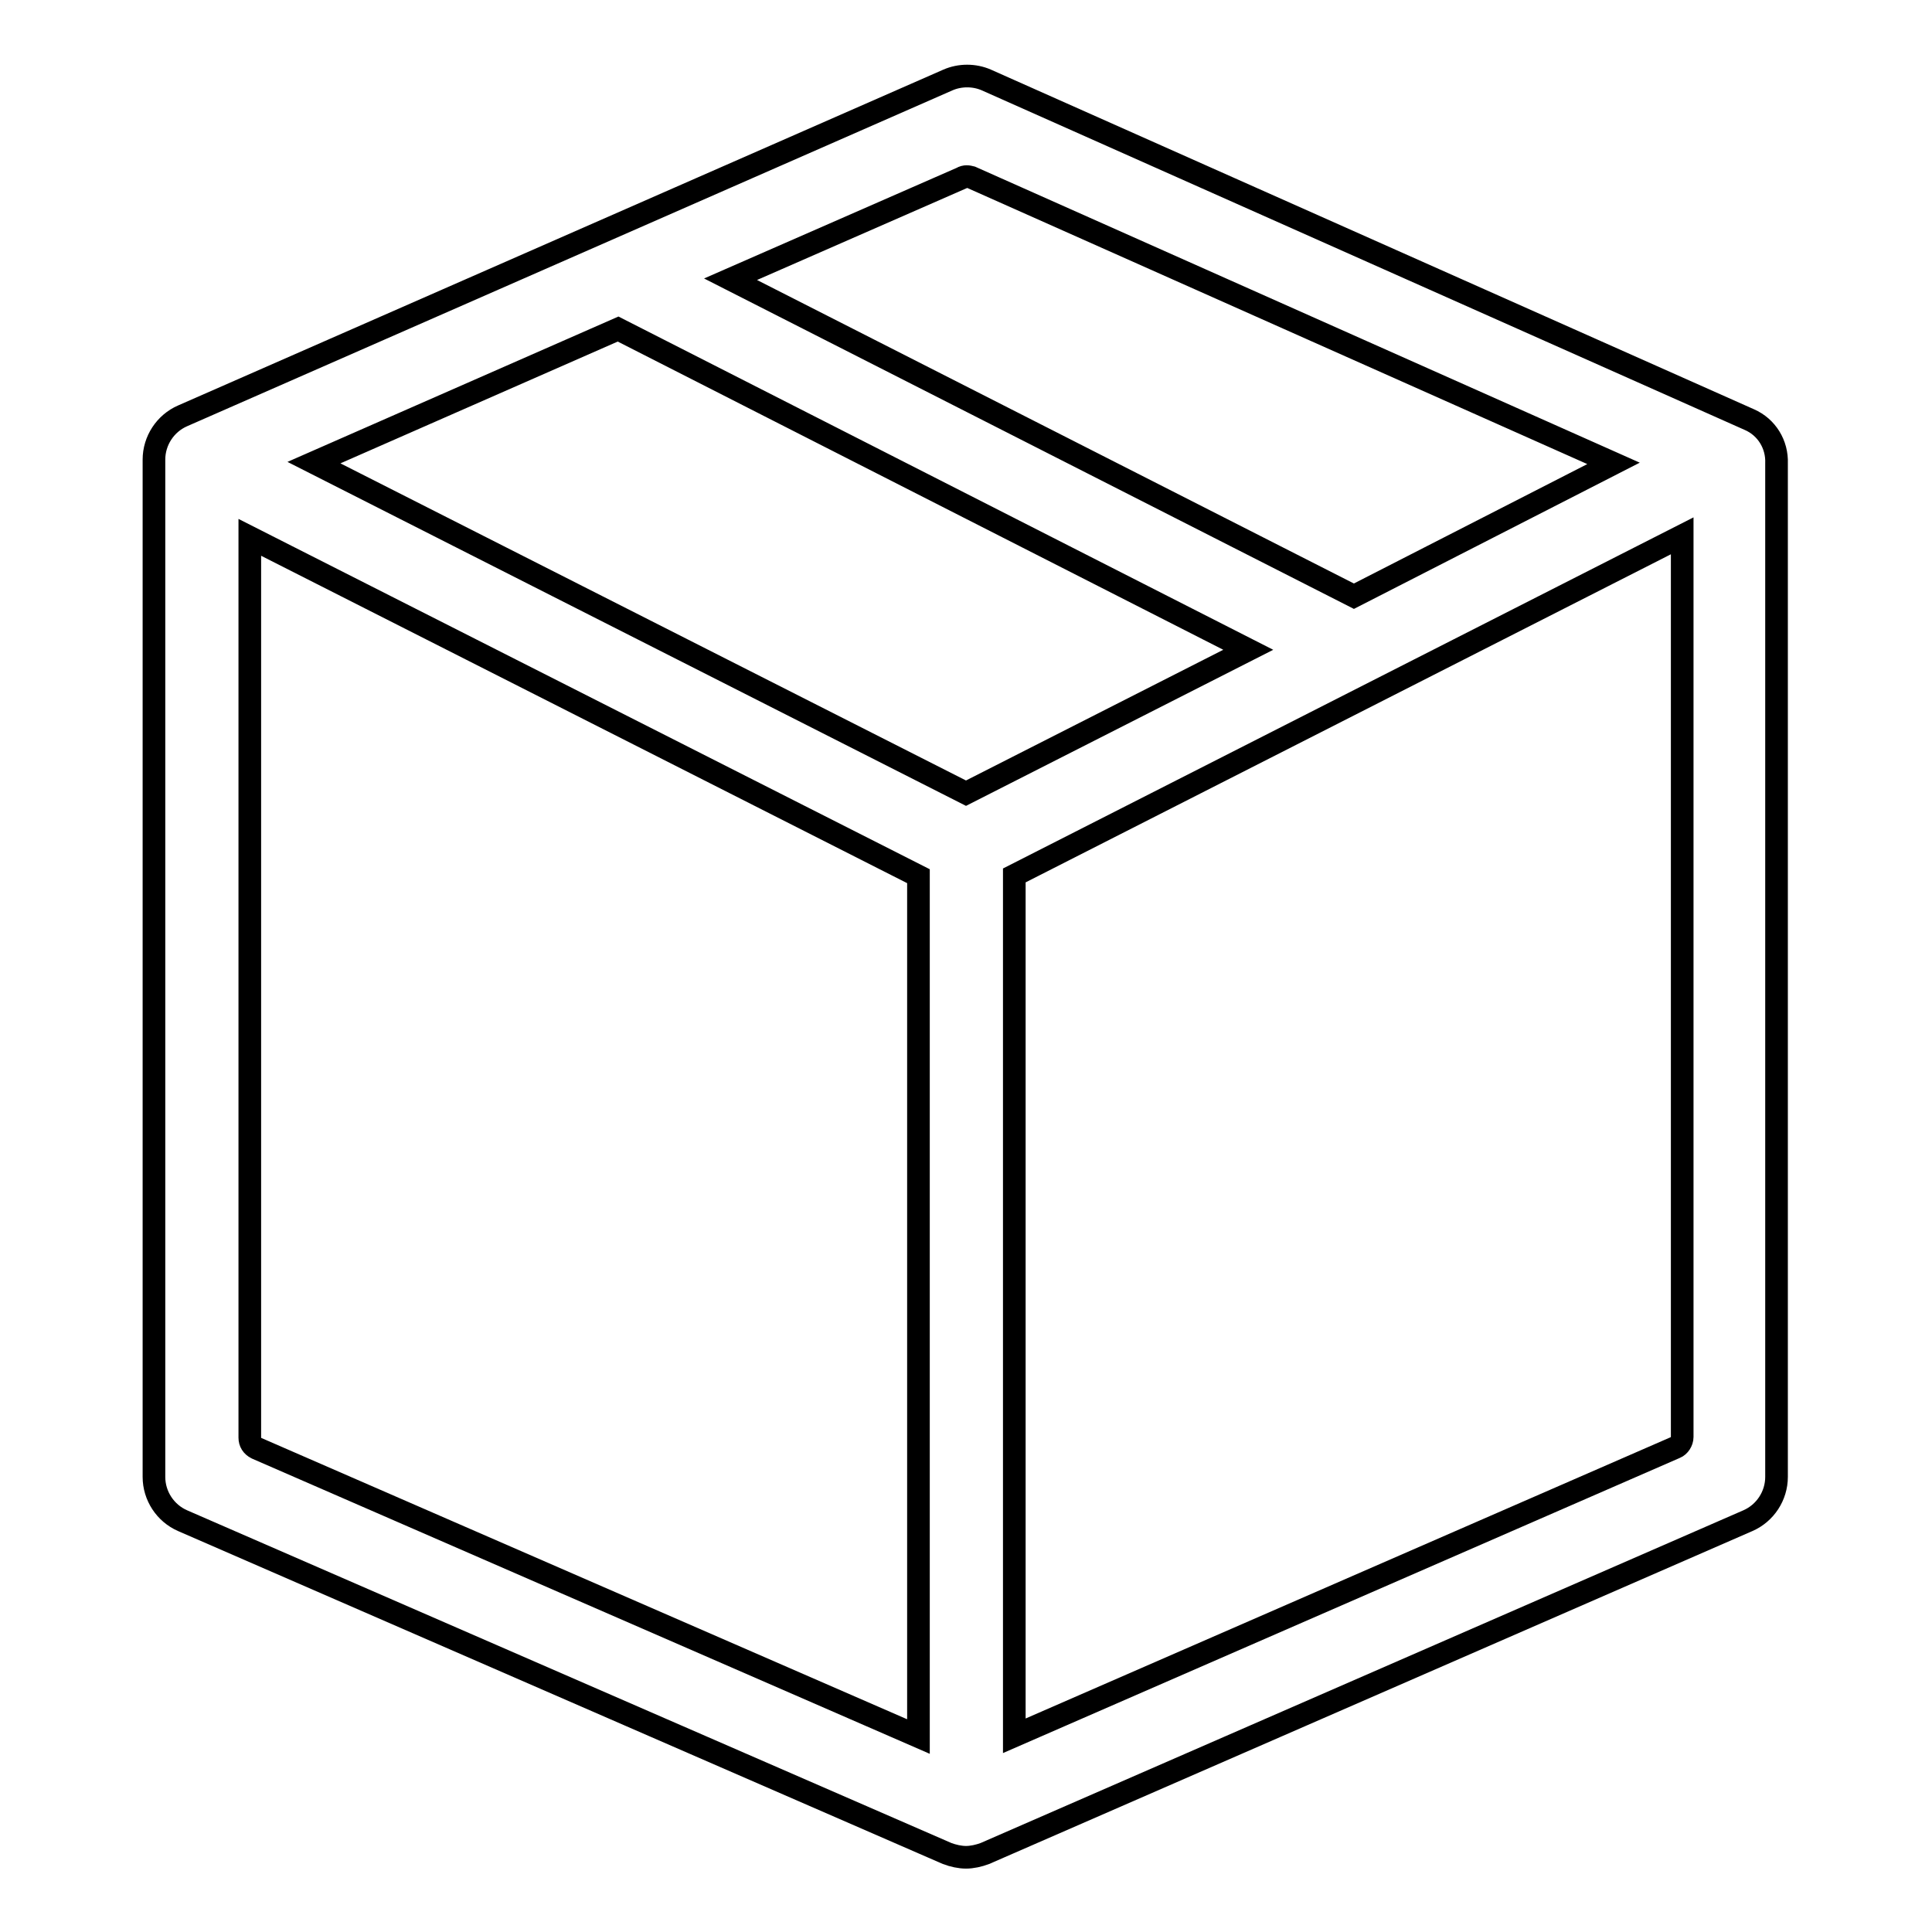 <?xml version="1.0" encoding="utf-8"?>
<!-- Svg Vector Icons : http://www.onlinewebfonts.com/icon -->
<!DOCTYPE svg PUBLIC "-//W3C//DTD SVG 1.1//EN" "http://www.w3.org/Graphics/SVG/1.1/DTD/svg11.dtd">
<svg version="1.1" xmlns="http://www.w3.org/2000/svg" xmlns:xlink="http://www.w3.org/1999/xlink" x="0px" y="0px" viewBox="0 0 256 256" enable-background="new 0 0 256 256" xml:space="preserve">
<g> <path stroke-width="3" fill-opacity="0" stroke="#000000"  d="M231.8,55.6l-101.1-45c-1.6-0.7-3.5-0.7-5.1,0L24.2,55.1c-2.3,1-3.8,3.3-3.8,5.8v134.8 c0,2.5,1.5,4.8,3.8,5.8l101.3,44.1c0.8,0.3,1.7,0.5,2.5,0.5s1.7-0.2,2.5-0.5l101.1-44.1c2.3-1,3.8-3.3,3.8-5.8V61.4 C235.5,58.9,234.1,56.6,231.8,55.6L231.8,55.6z M128.7,23.5l85.1,37.9L179.4,79L96.8,37l30.6-13.4 C127.9,23.3,128.3,23.4,128.7,23.5z M128,105.1L41.6,61.3l40.3-17.7l83.5,42.5L128,105.1L128,105.1z M33.1,71.2l88.6,44.9v114 L34,191.9c-0.6-0.3-0.9-0.8-0.9-1.4V71.2z M134.4,230V116l88.5-45v119.4c0,0.6-0.4,1.2-0.9,1.4L134.4,230L134.4,230z"/></g>
</svg>